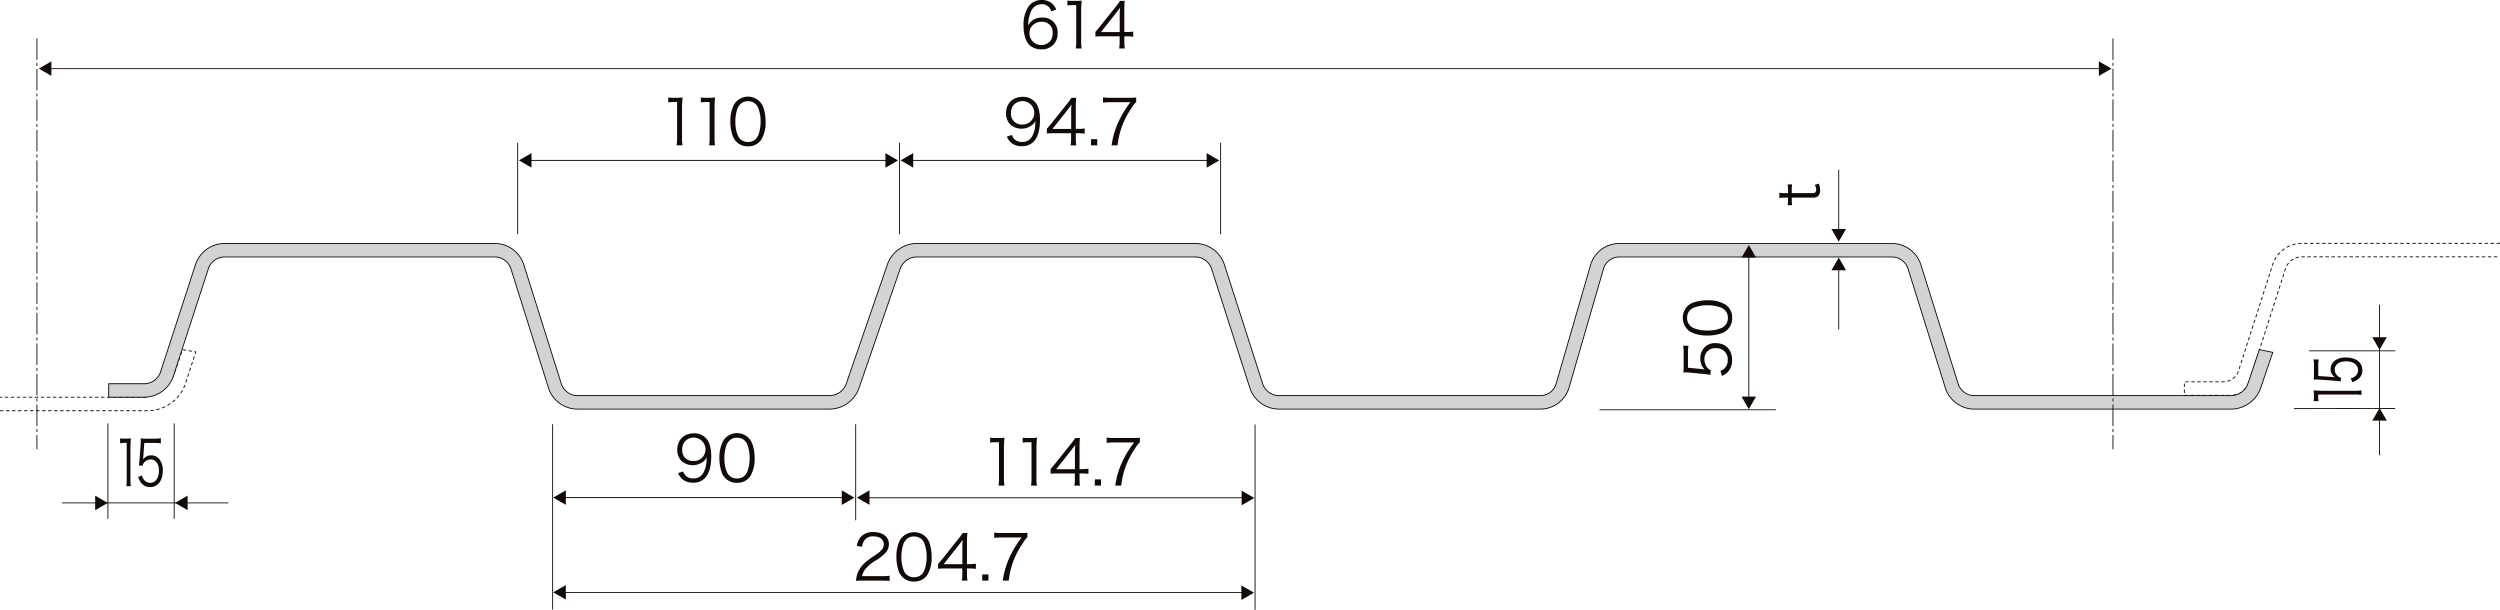 <svg xmlns="http://www.w3.org/2000/svg" xmlns:xlink="http://www.w3.org/1999/xlink" width="834.218" height="203.504" viewBox="0 0 834.218 203.504">
  <defs>
    <style>
      .cls-1, .cls-2, .cls-5, .cls-6 {
        fill: none;
      }

      .cls-2, .cls-5, .cls-6 {
        stroke: #110a07;
        stroke-linejoin: round;
        stroke-width: 0.3px;
      }

      .cls-2 {
        stroke-dasharray: 1.147 0.86;
      }

      .cls-3 {
        clip-path: url(#clip-path);
      }

      .cls-4 {
        fill: #d2d3d4;
      }

      .cls-6 {
        stroke-dasharray: 7.169 1.004 1.004 1.004;
      }

      .cls-7 {
        fill: #110a07;
      }
    </style>
    <clipPath id="clip-path">
      <path id="パス_4178" data-name="パス 4178" class="cls-1" d="M1413.892,191.2a10,10,0,0,0-9.187,6.895L1393.034,238.3a5.527,5.527,0,0,1-4.864,3.651h-87.826a5.789,5.789,0,0,1-5.038-3.669l-12.96-40.3a10.3,10.3,0,0,0-9.323-6.79H1179.5a10.513,10.513,0,0,0-9.414,6.707l-13.936,40.369a6.02,6.02,0,0,1-5.17,3.683H1066.26a5.733,5.733,0,0,1-5-3.669l-12.7-40.279a10.235,10.235,0,0,0-9.3-6.811H948.535a10.34,10.34,0,0,0-9.341,6.773l-11.828,36.349a5.863,5.863,0,0,1-5.073,3.672H910.134v4.5h12.159a10.345,10.345,0,0,0,9.344-6.776l11.828-36.345a5.849,5.849,0,0,1,5.069-3.676h90.728a5.754,5.754,0,0,1,5.006,3.669l12.7,40.279a10.238,10.238,0,0,0,9.292,6.818h84.724a10.513,10.513,0,0,0,9.417-6.71l13.936-40.373a6.028,6.028,0,0,1,5.167-3.683h93.518a5.806,5.806,0,0,1,5.041,3.669l12.961,40.307a10.3,10.3,0,0,0,9.32,6.79h87.826a10.01,10.01,0,0,0,9.187-6.9l11.668-40.206a5.525,5.525,0,0,1,4.867-3.658h91.584a5.738,5.738,0,0,1,5,3.669l12.6,40.272a10.216,10.216,0,0,0,9.278,6.825h86.317a10.557,10.557,0,0,0,9.432-6.7l4.166-12.232-4.483-.916-3.933,11.665a6.045,6.045,0,0,1-5.181,3.683h-86.317a5.709,5.709,0,0,1-4.986-3.665l-12.6-40.275a10.211,10.211,0,0,0-9.285-6.818Z" transform="translate(-910.134 -191.195)"/>
    </clipPath>
  </defs>
  <g id="グループ_339" data-name="グループ 339" transform="translate(-89.846 -5352.621)">
    <path id="パス_4176" data-name="パス 4176" class="cls-2" d="M899.725,221.746H948.62a13.378,13.378,0,0,0,12.9-8.783l3.543-10.867-4.467-.735-2.972,8.724c-.634,1.958-7.5,7.163-9.56,7.163H899.725" transform="translate(-809.879 5267.929)"/>
    <path id="パス_4177" data-name="パス 4177" class="cls-2" d="M1214.258,191.181h-66.434a10.279,10.279,0,0,0-9.32,6.79l-11.6,36.077a5.5,5.5,0,0,1-5.042,3.345h-12.925v4.494h15.169c4,0,5.658-2,6.884-5.811l11.79-36.729a5.818,5.818,0,0,1,5.045-3.672h66.434" transform="translate(-290.194 5242.642)"/>
    <g id="グループ_323" data-name="グループ 323" transform="translate(126.111 5433.872)">
      <g id="グループ_322" data-name="グループ 322" class="cls-3" transform="translate(0 0)">
        <rect id="長方形_260" data-name="長方形 260" class="cls-4" width="722.13" height="55.26" transform="translate(0.004)"/>
      </g>
    </g>
    <path id="パス_4179" data-name="パス 4179" class="cls-5" d="M1413.89,191.194a10.01,10.01,0,0,0-9.187,6.9l-11.665,40.2a5.534,5.534,0,0,1-4.874,3.658h-87.825a5.806,5.806,0,0,1-5.038-3.669l-12.96-40.3a10.284,10.284,0,0,0-9.32-6.79h-93.514a10.516,10.516,0,0,0-9.418,6.71l-13.939,40.373a6,6,0,0,1-5.164,3.679h-84.724a5.749,5.749,0,0,1-5-3.669l-12.7-40.282a10.24,10.24,0,0,0-9.292-6.811H948.536a10.338,10.338,0,0,0-9.344,6.773L927.36,234.316a5.846,5.846,0,0,1-5.066,3.676H910.135v4.494h12.159a10.329,10.329,0,0,0,9.341-6.773l11.835-36.345a5.837,5.837,0,0,1,5.066-3.676h90.731a5.754,5.754,0,0,1,5,3.669l12.7,40.279a10.233,10.233,0,0,0,9.292,6.815h84.724a10.5,10.5,0,0,0,9.414-6.71l13.94-40.373a6.016,6.016,0,0,1,5.167-3.679h93.514a5.821,5.821,0,0,1,5.045,3.672l12.954,40.3a10.308,10.308,0,0,0,9.32,6.79h87.825a10,10,0,0,0,9.191-6.905l11.668-40.2a5.53,5.53,0,0,1,4.867-3.655h91.584a5.73,5.73,0,0,1,5,3.669l12.6,40.272a10.219,10.219,0,0,0,9.282,6.822h86.313a10.553,10.553,0,0,0,9.431-6.7l4.17-12.236-4.488-.913-3.923,11.668a6.064,6.064,0,0,1-5.191,3.679H1532.35a5.729,5.729,0,0,1-4.99-3.665l-12.6-40.275a10.227,10.227,0,0,0-9.285-6.822Z" transform="translate(-784.021 5242.674)"/>
    <line id="線_595" data-name="線 595" class="cls-6" y2="137.11" transform="translate(102.168 5365.424)"/>
    <line id="線_596" data-name="線 596" class="cls-6" y2="137.11" transform="translate(794.917 5365.424)"/>
    <line id="線_597" data-name="線 597" class="cls-5" x2="684.628" transform="translate(106.288 5375.523)"/>
    <path id="パス_4180" data-name="パス 4180" class="cls-7" d="M1100.745,178.609l4.2-2.428-4.2-2.428Z" transform="translate(-310.541 5199.349)"/>
    <path id="パス_4181" data-name="パス 4181" class="cls-7" d="M907.647,173.749l-4.205,2.425,4.205,2.432Z" transform="translate(-800.648 5199.339)"/>
    <line id="線_598" data-name="線 598" class="cls-5" y2="30.517" transform="translate(262.583 5400.269)"/>
    <line id="線_599" data-name="線 599" class="cls-5" y2="30.517" transform="translate(497.155 5400.269)"/>
    <line id="線_600" data-name="線 600" class="cls-5" y2="30.517" transform="translate(389.994 5400.269)"/>
    <line id="線_601" data-name="線 601" class="cls-5" x2="119.505" transform="translate(266.502 5406.142)"/>
    <path id="パス_4182" data-name="パス 4182" class="cls-7" d="M984.527,187.4l4.205-2.428-4.205-2.432Z" transform="translate(-599.231 5221.176)"/>
    <path id="パス_4183" data-name="パス 4183" class="cls-7" d="M953.631,182.537l-4.205,2.425,4.205,2.432Z" transform="translate(-686.421 5221.169)"/>
    <line id="線_602" data-name="線 602" class="cls-5" x2="99.333" transform="translate(393.866 5406.142)"/>
    <path id="パス_4184" data-name="パス 4184" class="cls-7" d="M1015.292,187.4l4.205-2.428-4.205-2.432Z" transform="translate(-522.808 5221.176)"/>
    <path id="パス_4185" data-name="パス 4185" class="cls-7" d="M990.188,182.537l-4.205,2.425,4.205,2.432Z" transform="translate(-595.614 5221.169)"/>
    <line id="線_603" data-name="線 603" class="cls-5" y2="61.841" transform="translate(274.253 5494.171)"/>
    <line id="線_604" data-name="線 604" class="cls-5" y2="32.06" transform="translate(375.381 5494.171)"/>
    <line id="線_605" data-name="線 605" class="cls-5" y2="61.838" transform="translate(508.648 5494.287)"/>
    <line id="線_606" data-name="線 606" class="cls-5" x2="93.494" transform="translate(277.948 5518.668)"/>
    <path id="パス_4186" data-name="パス 4186" class="cls-7" d="M980.346,219.7l4.209-2.428-4.209-2.428Z" transform="translate(-609.616 5301.409)"/>
    <path id="パス_4187" data-name="パス 4187" class="cls-7" d="M956.923,214.834l-4.212,2.432,4.212,2.425Z" transform="translate(-678.261 5301.396)"/>
    <line id="線_607" data-name="線 607" class="cls-5" x2="226.841" transform="translate(277.948 5550.335)"/>
    <path id="パス_4188" data-name="パス 4188" class="cls-7" d="M1018.619,228.8l4.208-2.428-4.208-2.428Z" transform="translate(-514.543 5324.025)"/>
    <path id="パス_4189" data-name="パス 4189" class="cls-7" d="M956.923,223.906l-4.212,2.432,4.212,2.425Z" transform="translate(-678.261 5323.932)"/>
    <line id="線_608" data-name="線 608" class="cls-5" x2="125.613" transform="translate(379.273 5518.726)"/>
    <path id="パス_4190" data-name="パス 4190" class="cls-7" d="M1018.648,219.728l4.205-2.432-4.205-2.425Z" transform="translate(-514.473 5301.49)"/>
    <path id="パス_4191" data-name="パス 4191" class="cls-7" d="M986,214.834l-4.205,2.432L986,219.691Z" transform="translate(-606.013 5301.396)"/>
    <line id="線_609" data-name="線 609" class="cls-5" y2="20.514" transform="translate(703.407 5409.246)"/>
    <path id="パス_4192" data-name="パス 4192" class="cls-7" d="M1075.133,189.81l2.428,4.209,2.432-4.209Z" transform="translate(-374.162 5239.236)"/>
    <line id="線_610" data-name="線 610" class="cls-5" y2="20.472" transform="translate(703.407 5442.086)"/>
    <path id="パス_4193" data-name="パス 4193" class="cls-7" d="M1080,196.757l-2.425-4.209-2.435,4.209Z" transform="translate(-374.154 5246.039)"/>
    <line id="線_611" data-name="線 611" class="cls-5" x2="58.845" transform="translate(623.591 5489.358)"/>
    <line id="線_612" data-name="線 612" class="cls-5" y2="47.801" transform="translate(673.398 5437.858)"/>
    <path id="パス_4194" data-name="パス 4194" class="cls-7" d="M1066.52,205.856l2.428,4.209,2.432-4.209Z" transform="translate(-395.558 5279.095)"/>
    <path id="パス_4195" data-name="パス 4195" class="cls-7" d="M1071.383,195.544l-2.428-4.208-2.432,4.208Z" transform="translate(-395.549 5243.024)"/>
    <line id="線_613" data-name="線 613" class="cls-5" y2="31.827" transform="translate(147.967 5493.914)"/>
    <line id="線_614" data-name="線 614" class="cls-5" y2="31.827" transform="translate(125.855 5493.914)"/>
    <line id="線_615" data-name="線 615" class="cls-5" x2="55.476" transform="translate(110.558 5520.437)"/>
    <path id="パス_4196" data-name="パス 4196" class="cls-7" d="M908.84,220.2l4.208-2.428-4.208-2.428Z" transform="translate(-787.238 5302.67)"/>
    <path id="パス_4197" data-name="パス 4197" class="cls-7" d="M920.694,215.342l-4.205,2.428,4.205,2.428Z" transform="translate(-768.239 5302.658)"/>
    <line id="線_616" data-name="線 616" class="cls-5" x2="28.743" transform="translate(860.344 5469.686)"/>
    <line id="線_617" data-name="線 617" class="cls-5" y1="0.049" x2="33.771" transform="translate(855.315 5488.92)"/>
    <line id="線_618" data-name="線 618" class="cls-5" y2="50.275" transform="translate(883.872 5454.259)"/>
    <path id="パス_4198" data-name="パス 4198" class="cls-7" d="M1126.931,200.169l2.428,4.209,2.429-4.209Z" transform="translate(-245.495 5264.968)"/>
    <path id="パス_4199" data-name="パス 4199" class="cls-7" d="M1131.794,211.161l-2.425-4.209-2.435,4.209Z" transform="translate(-245.487 5281.818)"/>
    <path id="パス_4262" data-name="パス 4262" class="cls-7" d="M1007.013,171.633a3.915,3.915,0,0,0-.732-1.313,3.2,3.2,0,0,0-2.488-1.049,3.811,3.811,0,0,0-3.613,2.592,11.765,11.765,0,0,0-.878,4.494,4.332,4.332,0,0,1,1.045-1.338,4.956,4.956,0,0,1,3.529-1.275,4.857,4.857,0,0,1,5.244,5.222,5.1,5.1,0,0,1-5.474,5.369,5.64,5.64,0,0,1-3.784-1.313c-1.359-1.254-2.108-3.6-2.108-6.564a11.155,11.155,0,0,1,1.589-6.31,5.245,5.245,0,0,1,4.407-2.275,5.517,5.517,0,0,1,3.174.878,5.3,5.3,0,0,1,1.756,2.338Zm-3.366,3.512a4.214,4.214,0,0,0-2.881,1.192,3.65,3.65,0,0,0-1.045,2.651,3.96,3.96,0,0,0,7.2,2.237,4.51,4.51,0,0,0,.547-2.216,3.49,3.49,0,0,0-3.825-3.864" transform="translate(-566.368 5184.747)"/>
    <path id="パス_4263" data-name="パス 4263" class="cls-7" d="M1001.957,167.928a10.078,10.078,0,0,0,1.731.1h1.317a11.9,11.9,0,0,0,1.735-.1,34.283,34.283,0,0,0-.188,3.47v10.152a13.277,13.277,0,0,0,.167,2.359h-1.986a13.14,13.14,0,0,0,.167-2.359v-12.1h-1.129a12.592,12.592,0,0,0-1.815.125Z" transform="translate(-555.933 5184.881)"/>
    <path id="パス_4264" data-name="パス 4264" class="cls-7" d="M1004.639,178.3c.439-.5.92-1.087,1.359-1.61l5.286-6.6a23.572,23.572,0,0,0,1.568-2.129h1.564a34.65,34.65,0,0,0-.125,3.529v6.853h.8a13.991,13.991,0,0,0,2.17-.146v1.735a14.275,14.275,0,0,0-2.191-.146h-.777v1.8a12.236,12.236,0,0,0,.167,2.254h-1.9a12.405,12.405,0,0,0,.167-2.254v-1.8h-5.6c-1.171,0-1.8.021-2.488.084Zm8.107-5.243a25.269,25.269,0,0,1,.126-2.84c-.439.624-.962,1.317-1.568,2.087l-4.8,6.059h6.247Z" transform="translate(-549.271 5184.955)"/>
    <path id="パス_4265" data-name="パス 4265" class="cls-7" d="M963.729,177.208a9.685,9.685,0,0,0,1.731.108h1.317a11.428,11.428,0,0,0,1.735-.108,34.4,34.4,0,0,0-.188,3.474v10.152a13.253,13.253,0,0,0,.167,2.359h-1.986a13.152,13.152,0,0,0,.167-2.359v-12.1h-1.129a12.577,12.577,0,0,0-1.815.125Z" transform="translate(-650.892 5207.933)"/>
    <path id="パス_4266" data-name="パス 4266" class="cls-7" d="M966.844,177.208a9.688,9.688,0,0,0,1.731.108h1.317a11.43,11.43,0,0,0,1.735-.108,34.435,34.435,0,0,0-.188,3.474v10.152a13.267,13.267,0,0,0,.167,2.359h-1.986a13.152,13.152,0,0,0,.167-2.359v-12.1h-1.129a12.578,12.578,0,0,0-1.815.125Z" transform="translate(-643.154 5207.933)"/>
    <path id="パス_4267" data-name="パス 4267" class="cls-7" d="M971.721,192.154a5.246,5.246,0,0,1-1.251-1.92,14.447,14.447,0,0,1-.794-4.829,12.214,12.214,0,0,1,1.212-5.682,5.438,5.438,0,0,1,9.755.836,14.367,14.367,0,0,1,.795,4.846,10.913,10.913,0,0,1-1.46,6.038,5.11,5.11,0,0,1-4.432,2.195,5.228,5.228,0,0,1-3.826-1.484m1.216-12.494a4.283,4.283,0,0,0-.944,1.526,13.034,13.034,0,0,0-.645,4.219,11.619,11.619,0,0,0,.979,4.975,3.568,3.568,0,0,0,3.24,1.815,3.488,3.488,0,0,0,2.571-.982,4.077,4.077,0,0,0,.979-1.627,12.956,12.956,0,0,0,.652-4.223,11.778,11.778,0,0,0-.944-4.867,3.524,3.524,0,0,0-3.278-1.9,3.391,3.391,0,0,0-2.61,1.066" transform="translate(-636.119 5207.801)"/>
    <path id="パス_4268" data-name="パス 4268" class="cls-7" d="M998.065,189.875a3.271,3.271,0,0,0,.753,1.338,3.414,3.414,0,0,0,2.63.979,3.6,3.6,0,0,0,3.366-1.92,8.388,8.388,0,0,0,.9-2.676,22.63,22.63,0,0,0,.184-2.446,4.262,4.262,0,0,1-.833,1.171,5.743,5.743,0,0,1-7.564.084,5.332,5.332,0,0,1-1.422-3.759c0-3.32,2.237-5.5,5.661-5.5a5.231,5.231,0,0,1,5.056,3.512,12.624,12.624,0,0,1,.61,4.345c0,2.906-.61,5.268-1.735,6.665a5.123,5.123,0,0,1-4.344,1.944,5.288,5.288,0,0,1-3.512-1.129,5.381,5.381,0,0,1-1.463-2.066Zm7.438-7.355a3.938,3.938,0,0,0-7.229-2.174,4.429,4.429,0,0,0-.543,2.195,3.521,3.521,0,0,0,3.718,3.843,3.865,3.865,0,0,0,4.055-3.864" transform="translate(-570.534 5207.783)"/>
    <path id="パス_4269" data-name="パス 4269" class="cls-7" d="M999.991,187.58c.439-.5.92-1.087,1.359-1.61l5.285-6.6a23.552,23.552,0,0,0,1.568-2.129h1.564a34.721,34.721,0,0,0-.125,3.529v6.853h.8a13.988,13.988,0,0,0,2.171-.146v1.735a14.265,14.265,0,0,0-2.191-.146h-.777v1.8a12.224,12.224,0,0,0,.167,2.254h-1.9a12.107,12.107,0,0,0,.167-2.254v-1.8h-5.6c-1.171,0-1.8.021-2.488.084Zm8.107-5.243a25.3,25.3,0,0,1,.125-2.84c-.439.624-.962,1.317-1.568,2.087l-4.8,6.059h6.247Z" transform="translate(-560.816 5208.009)"/>
    <rect id="長方形_269" data-name="長方形 269" class="cls-7" width="2.069" height="2.069" transform="translate(453.912 5399.056)"/>
    <path id="パス_4270" data-name="パス 4270" class="cls-7" d="M1016.439,178.761a8.244,8.244,0,0,0-1.543,2.01,27.113,27.113,0,0,0-3.574,7.226,27.448,27.448,0,0,0-1.108,5.223h-1.982a27.34,27.34,0,0,1,2.526-8.334,34.3,34.3,0,0,1,3.759-6.062h-6.787a16.032,16.032,0,0,0-2.362.15V177.2a16.367,16.367,0,0,0,2.383.146h6.267a17.519,17.519,0,0,0,2.422-.108Z" transform="translate(-547.462 5207.905)"/>
    <path id="パス_4271" data-name="パス 4271" class="cls-7" d="M984.009,235.025a14.977,14.977,0,0,0-2.3.1,9.576,9.576,0,0,1,.606-2.756,9.175,9.175,0,0,1,2.718-3.6,28.52,28.52,0,0,1,3.195-2.3c2.07-1.4,2.76-2.317,2.76-3.592,0-1.585-1.338-2.61-3.47-2.61a3.444,3.444,0,0,0-3.027,1.355,4.2,4.2,0,0,0-.732,2.111L982,223.451a5.683,5.683,0,0,1,1.317-3.01,5.34,5.34,0,0,1,4.2-1.606c3.157,0,5.181,1.589,5.181,4.052a4.375,4.375,0,0,1-1.23,2.968,16.513,16.513,0,0,1-3.554,2.693,11.3,11.3,0,0,0-3.007,2.571,5.785,5.785,0,0,0-1.192,2.421h6.665a17.764,17.764,0,0,0,2.55-.146v1.756a23.548,23.548,0,0,0-2.571-.125Z" transform="translate(-606.229 5311.335)"/>
    <path id="パス_4272" data-name="パス 4272" class="cls-7" d="M987.625,233.841a5.242,5.242,0,0,1-1.251-1.92,14.447,14.447,0,0,1-.794-4.829,12.218,12.218,0,0,1,1.212-5.682,5.6,5.6,0,0,1,8.5-1.083,5.182,5.182,0,0,1,1.251,1.92,14.373,14.373,0,0,1,.794,4.846,10.912,10.912,0,0,1-1.46,6.038,5.11,5.11,0,0,1-4.432,2.195,5.228,5.228,0,0,1-3.826-1.484m1.216-12.494a4.281,4.281,0,0,0-.944,1.526,13.035,13.035,0,0,0-.645,4.219,11.616,11.616,0,0,0,.979,4.975,3.568,3.568,0,0,0,3.24,1.815,3.488,3.488,0,0,0,2.571-.983,4.079,4.079,0,0,0,.979-1.627,12.955,12.955,0,0,0,.652-4.223,11.774,11.774,0,0,0-.944-4.867,3.523,3.523,0,0,0-3.278-1.9,3.39,3.39,0,0,0-2.609,1.066" transform="translate(-596.614 5311.352)"/>
    <path id="パス_4273" data-name="パス 4273" class="cls-7" d="M989.569,229.266c.439-.5.92-1.087,1.359-1.61l5.285-6.6a23.651,23.651,0,0,0,1.568-2.129h1.564a34.576,34.576,0,0,0-.125,3.529v6.853h.8a13.989,13.989,0,0,0,2.17-.146V230.9a14.265,14.265,0,0,0-2.191-.146h-.777v1.8a12.256,12.256,0,0,0,.167,2.254h-1.9a12.073,12.073,0,0,0,.167-2.254v-1.8h-5.6c-1.171,0-1.8.021-2.488.084Zm8.108-5.243a25.3,25.3,0,0,1,.125-2.839c-.439.624-.962,1.317-1.568,2.087l-4.8,6.059h6.247Z" transform="translate(-586.705 5311.559)"/>
    <rect id="長方形_270" data-name="長方形 270" class="cls-7" width="2.069" height="2.069" transform="translate(417.602 5544.294)"/>
    <path id="パス_4274" data-name="パス 4274" class="cls-7" d="M1006.018,220.451a8.187,8.187,0,0,0-1.543,2.007,27.137,27.137,0,0,0-3.575,7.226,27.542,27.542,0,0,0-1.108,5.223H997.81a27.343,27.343,0,0,1,2.526-8.334,34.149,34.149,0,0,1,3.759-6.059h-6.787a16.073,16.073,0,0,0-2.362.146v-1.777a16.37,16.37,0,0,0,2.383.146h6.268a18.233,18.233,0,0,0,2.421-.1Z" transform="translate(-573.348 5311.454)"/>
    <path id="パス_4275" data-name="パス 4275" class="cls-7" d="M911.229,209.856a5.745,5.745,0,0,0,1.3.1h.986a6.716,6.716,0,0,0,1.3-.1c-.094,1.275-.143,2.341-.143,3.47v10.152a17.608,17.608,0,0,0,.126,2.359h-1.488a17.485,17.485,0,0,0,.125-2.359v-12.1h-.847a7.183,7.183,0,0,0-1.365.125Z" transform="translate(-781.303 5289.031)"/>
    <path id="パス_4276" data-name="パス 4276" class="cls-7" d="M914.681,216.064a7.761,7.761,0,0,1-.125.941,3.379,3.379,0,0,1,2.746-1.442,3.457,3.457,0,0,1,2.822,1.422,5.8,5.8,0,0,1,1.052,3.676c0,3.366-1.644,5.515-4.237,5.515a3.674,3.674,0,0,1-2.993-1.418,6.866,6.866,0,0,1-.99-1.965l1.286-.5a3.536,3.536,0,0,0,.505,1.212,2.615,2.615,0,0,0,2.223,1.233c1.756,0,2.933-1.589,2.933-3.993,0-2.3-1.083-3.8-2.742-3.8a2.751,2.751,0,0,0-2.056.878,2.716,2.716,0,0,0-.721,1.254l-1.178-.146c.125-.815.174-1.254.237-2.153l.345-4.721c.031-.606.045-.857.045-1.254,0-.293,0-.376-.031-.9a8.07,8.07,0,0,0,1.665.1h3.226a7.828,7.828,0,0,0,1.84-.167v1.777a8.27,8.27,0,0,0-1.84-.167h-3.682Z" transform="translate(-777.013 5288.986)"/>
    <path id="パス_4277" data-name="パス 4277" class="cls-7" d="M994.56,209.794a10.087,10.087,0,0,0,1.732.1h1.317a11.9,11.9,0,0,0,1.735-.1,34.35,34.35,0,0,0-.188,3.47v10.152a13.276,13.276,0,0,0,.167,2.359h-1.986a13.139,13.139,0,0,0,.167-2.359v-12.1h-1.129a12.59,12.59,0,0,0-1.815.125Z" transform="translate(-574.307 5288.877)"/>
    <path id="パス_4278" data-name="パス 4278" class="cls-7" d="M997.674,209.794a10.081,10.081,0,0,0,1.732.1h1.317a11.906,11.906,0,0,0,1.735-.1,34.28,34.28,0,0,0-.188,3.47v10.152a13.252,13.252,0,0,0,.167,2.359h-1.986a13.153,13.153,0,0,0,.167-2.359v-12.1h-1.129a12.585,12.585,0,0,0-1.815.125Z" transform="translate(-566.572 5288.877)"/>
    <path id="パス_4279" data-name="パス 4279" class="cls-7" d="M1000.35,220.166c.439-.5.92-1.087,1.359-1.61l5.285-6.6a23.567,23.567,0,0,0,1.568-2.129h1.564a34.694,34.694,0,0,0-.125,3.529v6.853h.8a14,14,0,0,0,2.171-.146V221.8a14.274,14.274,0,0,0-2.191-.146H1010v1.8a12.225,12.225,0,0,0,.167,2.254h-1.9a12.075,12.075,0,0,0,.167-2.254v-1.8h-5.6c-1.171,0-1.8.021-2.488.084Zm8.107-5.243a25.269,25.269,0,0,1,.126-2.839c-.439.624-.962,1.317-1.568,2.087l-4.8,6.059h6.247Z" transform="translate(-559.925 5288.954)"/>
    <rect id="長方形_271" data-name="長方形 271" class="cls-7" width="2.069" height="2.069" transform="translate(455.163 5512.586)"/>
    <path id="パス_4280" data-name="パス 4280" class="cls-7" d="M1016.795,211.35a8.166,8.166,0,0,0-1.547,2.007,27.157,27.157,0,0,0-3.575,7.226,28.07,28.07,0,0,0-1.108,5.223h-1.979a27.252,27.252,0,0,1,2.523-8.334,34.385,34.385,0,0,1,3.763-6.059h-6.787a16.11,16.11,0,0,0-2.366.146v-1.777a16.385,16.385,0,0,0,2.387.146h6.268a18.268,18.268,0,0,0,2.421-.1Z" transform="translate(-546.588 5288.847)"/>
    <path id="パス_4281" data-name="パス 4281" class="cls-7" d="M966.578,222.1a3.275,3.275,0,0,0,.753,1.338,3.414,3.414,0,0,0,2.63.979,3.6,3.6,0,0,0,3.366-1.92,8.392,8.392,0,0,0,.9-2.676,22.662,22.662,0,0,0,.184-2.446,4.265,4.265,0,0,1-.833,1.171,5.743,5.743,0,0,1-7.564.084,5.332,5.332,0,0,1-1.422-3.759c0-3.32,2.237-5.5,5.661-5.5a5.232,5.232,0,0,1,5.056,3.512,12.63,12.63,0,0,1,.61,4.345c0,2.906-.61,5.268-1.735,6.665a5.123,5.123,0,0,1-4.344,1.944,5.288,5.288,0,0,1-3.512-1.129,5.381,5.381,0,0,1-1.463-2.066Zm7.439-7.355a3.938,3.938,0,0,0-7.229-2.174,4.429,4.429,0,0,0-.544,2.195,3.522,3.522,0,0,0,3.718,3.843,3.865,3.865,0,0,0,4.055-3.864" transform="translate(-648.748 5287.841)"/>
    <path id="パス_4282" data-name="パス 4282" class="cls-7" d="M970.67,224.383a5.247,5.247,0,0,1-1.25-1.92,14.441,14.441,0,0,1-.794-4.829,12.215,12.215,0,0,1,1.213-5.682,5.439,5.439,0,0,1,9.755.836,14.373,14.373,0,0,1,.794,4.846,10.909,10.909,0,0,1-1.46,6.038,5.11,5.11,0,0,1-4.431,2.195,5.228,5.228,0,0,1-3.826-1.484m1.216-12.494a4.282,4.282,0,0,0-.944,1.526,13.037,13.037,0,0,0-.645,4.219,11.618,11.618,0,0,0,.979,4.975,3.568,3.568,0,0,0,3.24,1.815,3.489,3.489,0,0,0,2.571-.983,4.084,4.084,0,0,0,.979-1.627,12.971,12.971,0,0,0,.651-4.223,11.774,11.774,0,0,0-.944-4.867,3.523,3.523,0,0,0-3.278-1.9,3.392,3.392,0,0,0-2.61,1.066" transform="translate(-638.73 5287.858)"/>
    <path id="パス_4283" data-name="パス 4283" class="cls-7" d="M1070.14,188.506a14.143,14.143,0,0,0,2.167.136h.742v-.934a12.034,12.034,0,0,0-.118-1.993h1.484a11.772,11.772,0,0,0-.118,1.993v.934h6.79c.568,0,.861-.077,1.031-.254a1.308,1.308,0,0,0,.334-.955,2.721,2.721,0,0,0-.505-1.54l1.362-.432a5.225,5.225,0,0,1,.449,2.205,2.66,2.66,0,0,1-.606,1.913,2.473,2.473,0,0,1-1.871.547H1074.3v.78a12.787,12.787,0,0,0,.118,1.756h-1.484a8.862,8.862,0,0,0,.118-1.756v-.78h-.742a14.833,14.833,0,0,0-2.167.136Z" transform="translate(-386.565 5228.433)"/>
    <path id="パス_4284" data-name="パス 4284" class="cls-7" d="M1067.157,209.386a6.023,6.023,0,0,1,.941.167,5.072,5.072,0,0,1-1.443-3.655,5.244,5.244,0,0,1,1.422-3.763,4.841,4.841,0,0,1,3.675-1.4c3.366,0,5.515,2.191,5.515,5.641a5.648,5.648,0,0,1-1.418,3.989,6.5,6.5,0,0,1-1.965,1.317l-.5-1.714a3.175,3.175,0,0,0,1.212-.669,3.89,3.89,0,0,0,1.23-2.965,3.728,3.728,0,0,0-3.986-3.909,3.508,3.508,0,0,0-3.8,3.658,4.33,4.33,0,0,0,.878,2.735,2.691,2.691,0,0,0,1.251.962l-.147,1.568a16.454,16.454,0,0,0-2.149-.314l-4.721-.46c-.607-.042-.857-.063-1.254-.063a8.359,8.359,0,0,0-.9.042,14.2,14.2,0,0,0,.1-2.216v-4.3a13.671,13.671,0,0,0-.167-2.442h1.777a14.4,14.4,0,0,0-.168,2.442v4.912Z" transform="translate(-409.44 5266.384)"/>
    <path id="パス_4285" data-name="パス 4285" class="cls-7" d="M1075.9,206.351a5.191,5.191,0,0,1-1.923,1.254,14.494,14.494,0,0,1-4.825.794,12.187,12.187,0,0,1-5.679-1.216,5.591,5.591,0,0,1-1.091-8.5,5.308,5.308,0,0,1,1.924-1.254,14.373,14.373,0,0,1,4.846-.794,10.9,10.9,0,0,1,6.041,1.463,5.113,5.113,0,0,1,2.191,4.428,5.215,5.215,0,0,1-1.484,3.825m-12.494-1.212a4.286,4.286,0,0,0,1.523.941,12.993,12.993,0,0,0,4.223.648,11.52,11.52,0,0,0,4.972-.983,3.564,3.564,0,0,0,1.822-3.24,3.478,3.478,0,0,0-.986-2.568,4.106,4.106,0,0,0-1.628-.982,12.958,12.958,0,0,0-4.219-.648,11.816,11.816,0,0,0-4.87.941,3.531,3.531,0,0,0-1.9,3.278,3.4,3.4,0,0,0,1.066,2.613" transform="translate(-409.532 5256.187)"/>
    <path id="パス_4286" data-name="パス 4286" class="cls-7" d="M1121.315,208.852a5.969,5.969,0,0,0,.1-1.3v-.986a7.008,7.008,0,0,0-.1-1.3c1.272.094,2.338.143,3.467.143h10.152a18.314,18.314,0,0,0,2.362-.125v1.488a17.463,17.463,0,0,0-2.362-.125h-12.1v.847a6.941,6.941,0,0,0,.129,1.366Z" transform="translate(-259.445 5277.614)"/>
    <path id="パス_4287" data-name="パス 4287" class="cls-7" d="M1127.523,208.606a7.856,7.856,0,0,1,.94.125,3.373,3.373,0,0,1-1.442-2.742,3.464,3.464,0,0,1,1.422-2.826,5.82,5.82,0,0,1,3.676-1.049c3.365,0,5.515,1.645,5.515,4.233a3.68,3.68,0,0,1-1.418,3,7.046,7.046,0,0,1-1.965.989l-.5-1.289a3.537,3.537,0,0,0,1.213-.5,2.629,2.629,0,0,0,1.23-2.226c0-1.756-1.585-2.934-3.985-2.934-2.3,0-3.8,1.084-3.8,2.745a2.914,2.914,0,0,0,2.129,2.777l-.146,1.174c-.812-.125-1.251-.171-2.15-.233l-4.721-.345c-.606-.031-.857-.049-1.254-.049-.293,0-.376,0-.9.031a8.023,8.023,0,0,0,.1-1.662v-3.23a7.8,7.8,0,0,0-.167-1.836h1.777a8.218,8.218,0,0,0-.167,1.836v3.686Z" transform="translate(-259.489 5269.802)"/>
  </g>
</svg>
